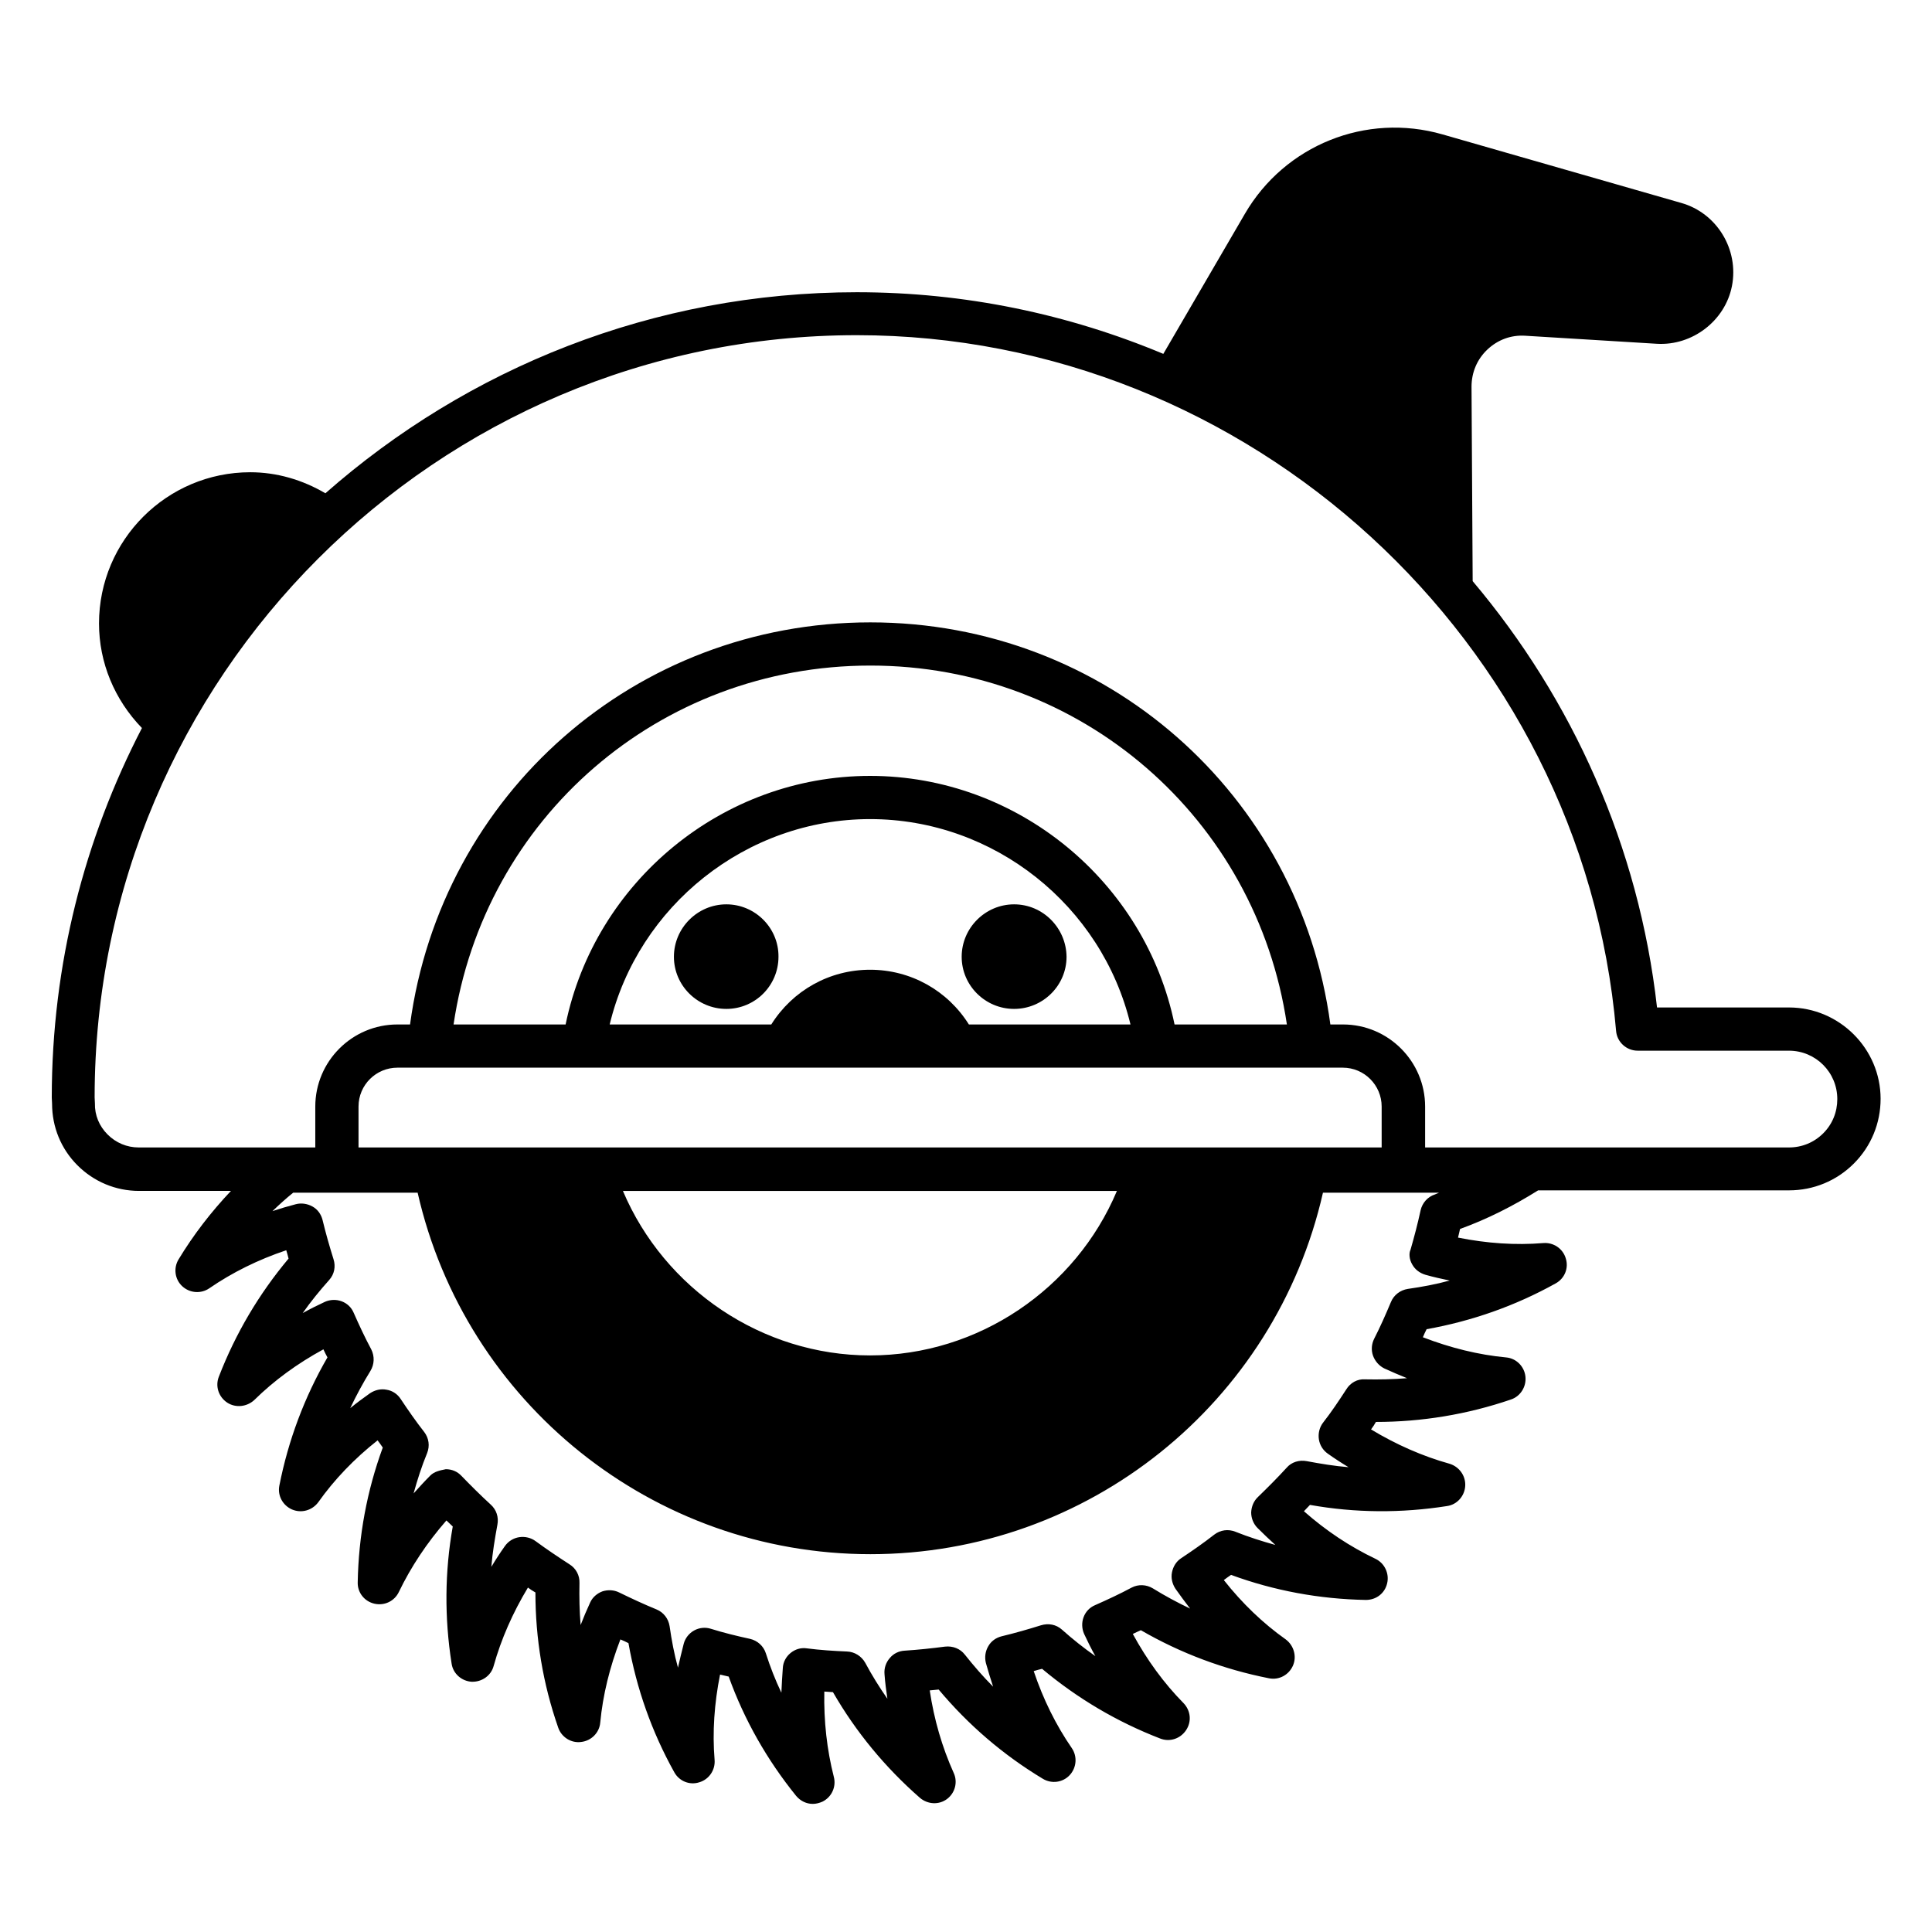 <?xml version="1.0" encoding="UTF-8"?>
<!-- Uploaded to: SVG Find, www.svgfind.com, Generator: SVG Find Mixer Tools -->
<svg fill="#000000" width="800px" height="800px" version="1.1" viewBox="144 144 512 512" xmlns="http://www.w3.org/2000/svg">
 <g>
  <path d="m618.09 410.99h-34.961c-4.809-42.746-22.441-81.68-48.855-112.98l-0.305-51.527c0-3.742 1.449-7.25 4.199-9.848 2.75-2.594 6.258-3.894 10-3.664l34.961 2.137c9.312 0.535 18.016-6.031 19.848-15.266 1.91-9.695-3.969-19.391-13.434-22.062l-63.281-18.168c-20.23-5.801-41.754 2.824-52.367 21.07l-21.602 37.098c-25.191-10.535-52.594-16.336-81.219-16.336-53.969 0-103.2 20.152-140.84 53.281-6.106-3.586-12.902-5.574-19.922-5.574-22.062 0-40.074 17.938-40.074 40.074 0 10.383 4.121 20.23 11.375 27.711-15.191 29.312-23.895 62.594-23.895 97.938l0.078 1.602c0 6.184 2.367 11.984 6.719 16.336 4.352 4.352 10.152 6.793 16.336 6.793h24.352c-5.266 5.574-9.922 11.602-13.895 18.168-1.375 2.289-0.992 5.266 0.992 7.098s4.961 2.062 7.176 0.535c6.106-4.199 12.902-7.559 20.383-10.078 0.23 0.762 0.457 1.527 0.609 2.215-7.863 9.391-14.047 19.848-18.473 31.297-0.992 2.519-0.078 5.344 2.215 6.871 2.215 1.449 5.191 1.145 7.176-0.688 5.266-5.191 11.449-9.695 18.32-13.434 0.305 0.688 0.688 1.449 1.07 2.137-6.106 10.535-10.383 21.984-12.746 33.969-0.535 2.672 0.918 5.266 3.359 6.336 2.519 1.07 5.344 0.23 6.945-1.91 4.273-6.031 9.543-11.527 15.727-16.41 0.457 0.609 0.918 1.223 1.375 1.91-4.199 11.449-6.414 23.434-6.641 35.727-0.078 2.672 1.754 5.039 4.426 5.648s5.344-0.688 6.488-3.129c3.207-6.641 7.406-12.977 12.594-18.93 0.535 0.535 1.145 1.07 1.68 1.602-2.137 11.984-2.215 24.199-0.305 36.336 0.383 2.672 2.672 4.656 5.344 4.809 2.672 0.078 5.113-1.602 5.801-4.199 1.984-7.098 5.039-14.047 9.082-20.762 0.609 0.457 1.297 0.918 1.984 1.297 0 12.215 1.984 24.199 6.031 35.801 0.84 2.519 3.434 4.199 6.106 3.816 2.672-0.305 4.809-2.441 5.039-5.113 0.688-7.328 2.519-14.734 5.344-22.062 0.688 0.305 1.449 0.609 2.137 0.992 2.137 12.062 6.184 23.512 12.137 34.199 1.297 2.367 4.047 3.512 6.641 2.672 2.594-0.762 4.273-3.281 4.047-5.953-0.609-7.328-0.078-14.961 1.449-22.594 0.762 0.152 1.527 0.383 2.289 0.535 4.121 11.449 10.152 22.062 17.863 31.602 1.145 1.375 2.75 2.137 4.426 2.137 0.84 0 1.754-0.23 2.594-0.609 2.441-1.223 3.664-3.969 2.977-6.566-1.832-7.176-2.672-14.734-2.519-22.594 0.762 0.078 1.527 0.078 2.289 0.152 6.106 10.609 13.895 20 23.055 28.016 2.062 1.754 5.039 1.91 7.176 0.305 2.137-1.602 2.902-4.504 1.754-6.945-3.055-6.793-5.191-14.121-6.336-21.832 0.762-0.078 1.527-0.152 2.367-0.23 7.863 9.391 17.098 17.328 27.633 23.664 2.289 1.375 5.266 0.992 7.098-0.992s2.062-4.961 0.535-7.176c-4.199-6.106-7.559-12.902-10.078-20.383 0.762-0.23 1.527-0.457 2.215-0.609 9.391 7.863 19.848 14.047 31.297 18.473 2.519 0.992 5.344 0.078 6.871-2.215 1.527-2.289 1.223-5.191-0.688-7.176-5.191-5.266-9.695-11.449-13.434-18.32 0.688-0.305 1.375-0.688 2.137-0.992 10.535 6.106 21.984 10.383 33.969 12.746 2.672 0.535 5.266-0.918 6.336-3.359 1.07-2.441 0.23-5.344-1.91-6.945-6.031-4.273-11.527-9.543-16.41-15.727 0.609-0.457 1.223-0.918 1.91-1.375 11.449 4.199 23.434 6.414 35.727 6.641 2.75 0 5.039-1.754 5.648-4.426 0.609-2.594-0.688-5.344-3.129-6.488-6.719-3.207-13.055-7.406-18.93-12.594 0.535-0.535 1.07-1.145 1.602-1.68 11.984 2.137 24.199 2.215 36.336 0.305 2.672-0.383 4.656-2.672 4.809-5.344s-1.602-5.113-4.199-5.879c-7.098-1.984-14.047-5.039-20.762-9.082 0.457-0.609 0.918-1.297 1.297-1.984 12.137 0 24.199-1.984 35.801-5.953 2.519-0.84 4.121-3.434 3.816-6.106-0.305-2.672-2.441-4.809-5.113-5.039-7.328-0.688-14.734-2.519-22.062-5.344 0.305-0.688 0.609-1.449 0.992-2.137 11.984-2.137 23.512-6.184 34.199-12.137 2.367-1.297 3.512-4.047 2.672-6.641-0.762-2.594-3.281-4.273-5.953-4.047-7.406 0.609-14.961 0.078-22.594-1.449 0.152-0.762 0.383-1.527 0.535-2.289 7.176-2.594 14.121-6.106 20.688-10.23h66.488c6.488 0 12.594-2.519 17.176-7.098 4.582-4.582 7.098-10.688 7.098-17.176-0.012-13.281-10.93-24.195-24.289-24.195zm-99.844 68.09c0.762 1.375 1.984 2.289 3.512 2.75 2.137 0.609 4.273 1.07 6.414 1.527-3.586 0.992-7.328 1.68-11.07 2.215-1.984 0.305-3.742 1.602-4.504 3.512-1.375 3.281-2.824 6.566-4.426 9.695-0.688 1.375-0.84 2.977-0.305 4.504 0.535 1.449 1.602 2.672 2.977 3.359 1.984 0.918 3.969 1.754 6.031 2.594-3.664 0.305-7.406 0.383-11.145 0.305-1.984-0.152-3.894 0.918-4.961 2.672-1.984 3.055-3.969 6.031-6.184 8.855-0.918 1.223-1.297 2.824-1.07 4.352 0.23 1.527 1.07 2.902 2.367 3.816 1.832 1.297 3.586 2.441 5.496 3.586-3.742-0.305-7.406-0.918-11.07-1.602-1.984-0.383-4.047 0.23-5.344 1.754-2.441 2.672-4.961 5.191-7.559 7.711-1.145 1.07-1.754 2.519-1.832 4.121 0 1.527 0.609 3.055 1.68 4.121 1.527 1.527 3.129 3.055 4.734 4.504-3.586-0.992-7.176-2.137-10.609-3.512-1.91-0.762-3.969-0.457-5.574 0.762-2.824 2.215-5.801 4.273-8.777 6.258-1.297 0.84-2.137 2.215-2.441 3.742-0.305 1.527 0.078 3.055 0.918 4.352 1.297 1.832 2.594 3.586 3.894 5.266-3.359-1.602-6.641-3.359-9.848-5.344-1.754-1.07-3.894-1.145-5.648-0.23-3.129 1.68-6.414 3.207-9.695 4.656-1.449 0.609-2.519 1.754-3.055 3.207-0.535 1.449-0.457 3.055 0.152 4.426 0.918 1.984 1.91 3.969 2.977 5.879-3.055-2.137-6.031-4.504-8.855-7.023-1.527-1.375-3.586-1.754-5.574-1.145-3.434 1.07-6.871 2.062-10.383 2.902-1.527 0.383-2.824 1.297-3.586 2.672-0.762 1.297-0.992 2.902-0.609 4.426 0.609 2.137 1.223 4.199 1.91 6.258-2.672-2.672-5.113-5.496-7.481-8.473-1.223-1.602-3.207-2.367-5.266-2.137-3.512 0.457-7.098 0.84-10.688 1.07-1.527 0.078-2.977 0.762-3.969 1.984-0.992 1.145-1.527 2.672-1.375 4.273 0.152 2.215 0.457 4.352 0.762 6.488-2.137-3.055-4.121-6.258-5.879-9.543-0.992-1.754-2.824-2.902-4.809-2.977-3.586-0.152-7.176-0.383-10.688-0.84-1.527-0.23-3.055 0.23-4.273 1.223-1.223 0.992-1.984 2.441-2.062 3.969-0.152 2.215-0.305 4.352-0.383 6.566-1.602-3.359-2.977-6.871-4.121-10.457-0.609-1.91-2.215-3.359-4.199-3.816-3.512-0.762-6.945-1.602-10.383-2.672-1.449-0.457-3.055-0.305-4.426 0.457-1.375 0.762-2.367 2.062-2.75 3.512-0.535 2.137-1.07 4.273-1.527 6.336-0.992-3.586-1.68-7.25-2.215-10.992-0.305-1.984-1.602-3.664-3.434-4.426-3.359-1.375-6.641-2.902-9.922-4.504-1.375-0.688-2.977-0.762-4.426-0.305-1.449 0.535-2.672 1.602-3.281 2.977-0.918 1.984-1.754 3.969-2.519 5.953-0.305-3.664-0.383-7.406-0.305-11.145 0.078-1.984-0.918-3.894-2.672-4.961-3.055-1.984-6.031-3.969-8.93-6.106-1.223-0.918-2.824-1.297-4.352-1.07-1.527 0.23-2.902 1.07-3.816 2.367-1.297 1.832-2.441 3.586-3.586 5.496 0.305-3.742 0.918-7.406 1.602-11.145 0.383-1.984-0.23-3.969-1.754-5.344-2.672-2.441-5.266-5.039-7.785-7.633-1.07-1.145-2.519-1.754-4.121-1.754-1.527 0.305-3.055 0.609-4.121 1.68-1.527 1.527-2.977 3.129-4.426 4.734 0.992-3.586 2.137-7.176 3.586-10.688 0.762-1.91 0.457-3.969-0.762-5.574-2.215-2.824-4.273-5.801-6.258-8.777-0.84-1.297-2.215-2.215-3.742-2.441-1.527-0.305-3.055 0.078-4.352 0.918-1.832 1.297-3.586 2.594-5.266 3.969 1.602-3.359 3.359-6.641 5.344-9.848 1.07-1.754 1.145-3.894 0.23-5.727-1.68-3.129-3.207-6.414-4.656-9.695-0.609-1.449-1.754-2.519-3.207-3.055-1.449-0.535-3.055-0.457-4.426 0.152-1.984 0.918-3.969 1.91-5.879 2.977 2.137-3.055 4.504-5.953 7.023-8.777 1.375-1.527 1.754-3.586 1.145-5.496-1.07-3.434-2.062-6.871-2.902-10.383-0.383-1.527-1.297-2.824-2.672-3.586-1.375-0.762-2.977-0.992-4.426-0.609-2.062 0.535-4.121 1.145-6.184 1.832 1.754-1.68 3.586-3.359 5.496-4.887h32.977c12.672 55.723 62.367 95.801 120 95.801s107.25-40 119.92-95.801h30.766c-0.383 0.152-0.762 0.305-1.07 0.457-1.91 0.609-3.359 2.215-3.816 4.199-0.762 3.512-1.68 7.023-2.672 10.457-0.477 0.988-0.324 2.594 0.441 3.891zm-117.48-63.586c-5.648-9.008-15.418-14.504-26.184-14.504-10.762 0-20.535 5.496-26.184 14.504h-42.824c7.559-31.449 36.184-54.426 69.008-54.426 32.898 0 61.449 22.977 69.008 54.426zm54.504 0c-7.785-37.863-41.602-65.875-80.688-65.875-39.082 0-72.898 28.016-80.688 65.875h-29.695c8.09-54.656 54.426-95.113 110.46-95.113 55.953 0 102.29 40.535 110.38 95.113zm44.578 11.449c5.727 0 10.305 4.656 10.305 10.305v10.84h-271.14v-10.84c0-5.727 4.656-10.305 10.305-10.305zm-125.27 76.258c-28.625 0-54.504-17.633-65.496-43.586h130.91c-10.914 25.953-36.715 43.586-65.418 43.586zm252.59-58.855c-2.441 2.441-5.648 3.742-9.082 3.742h-96.414v-10.84c0-11.984-9.77-21.754-21.754-21.754h-3.359c-8.168-61.066-59.617-106.56-121.91-106.56s-113.74 45.496-121.98 106.56h-3.359c-11.984 0-21.754 9.77-21.754 21.754v10.84h-46.793c-3.129 0-6.031-1.223-8.246-3.434-2.215-2.215-3.434-5.113-3.359-8.246l-0.078-1.602c0-111.37 90.609-201.98 201.98-201.98 103.89 0 192.29 80.992 201.22 184.35 0.23 2.977 2.75 5.266 5.727 5.266h40.074c7.098 0 12.824 5.727 12.824 12.824 0.004 3.434-1.293 6.641-3.734 9.082z"/>
  <path d="m336.49 383.66c-7.633 0-13.895 6.258-13.895 13.895 0 7.633 6.258 13.816 13.895 13.816 7.633 0 13.816-6.184 13.816-13.816 0.078-7.637-6.184-13.895-13.816-13.895z"/>
  <path d="m412.75 383.66c-7.633 0-13.895 6.258-13.895 13.895 0 7.633 6.258 13.816 13.895 13.816 7.633 0 13.895-6.184 13.895-13.816-0.078-7.637-6.262-13.895-13.895-13.895z"/>
 </g>
</svg>